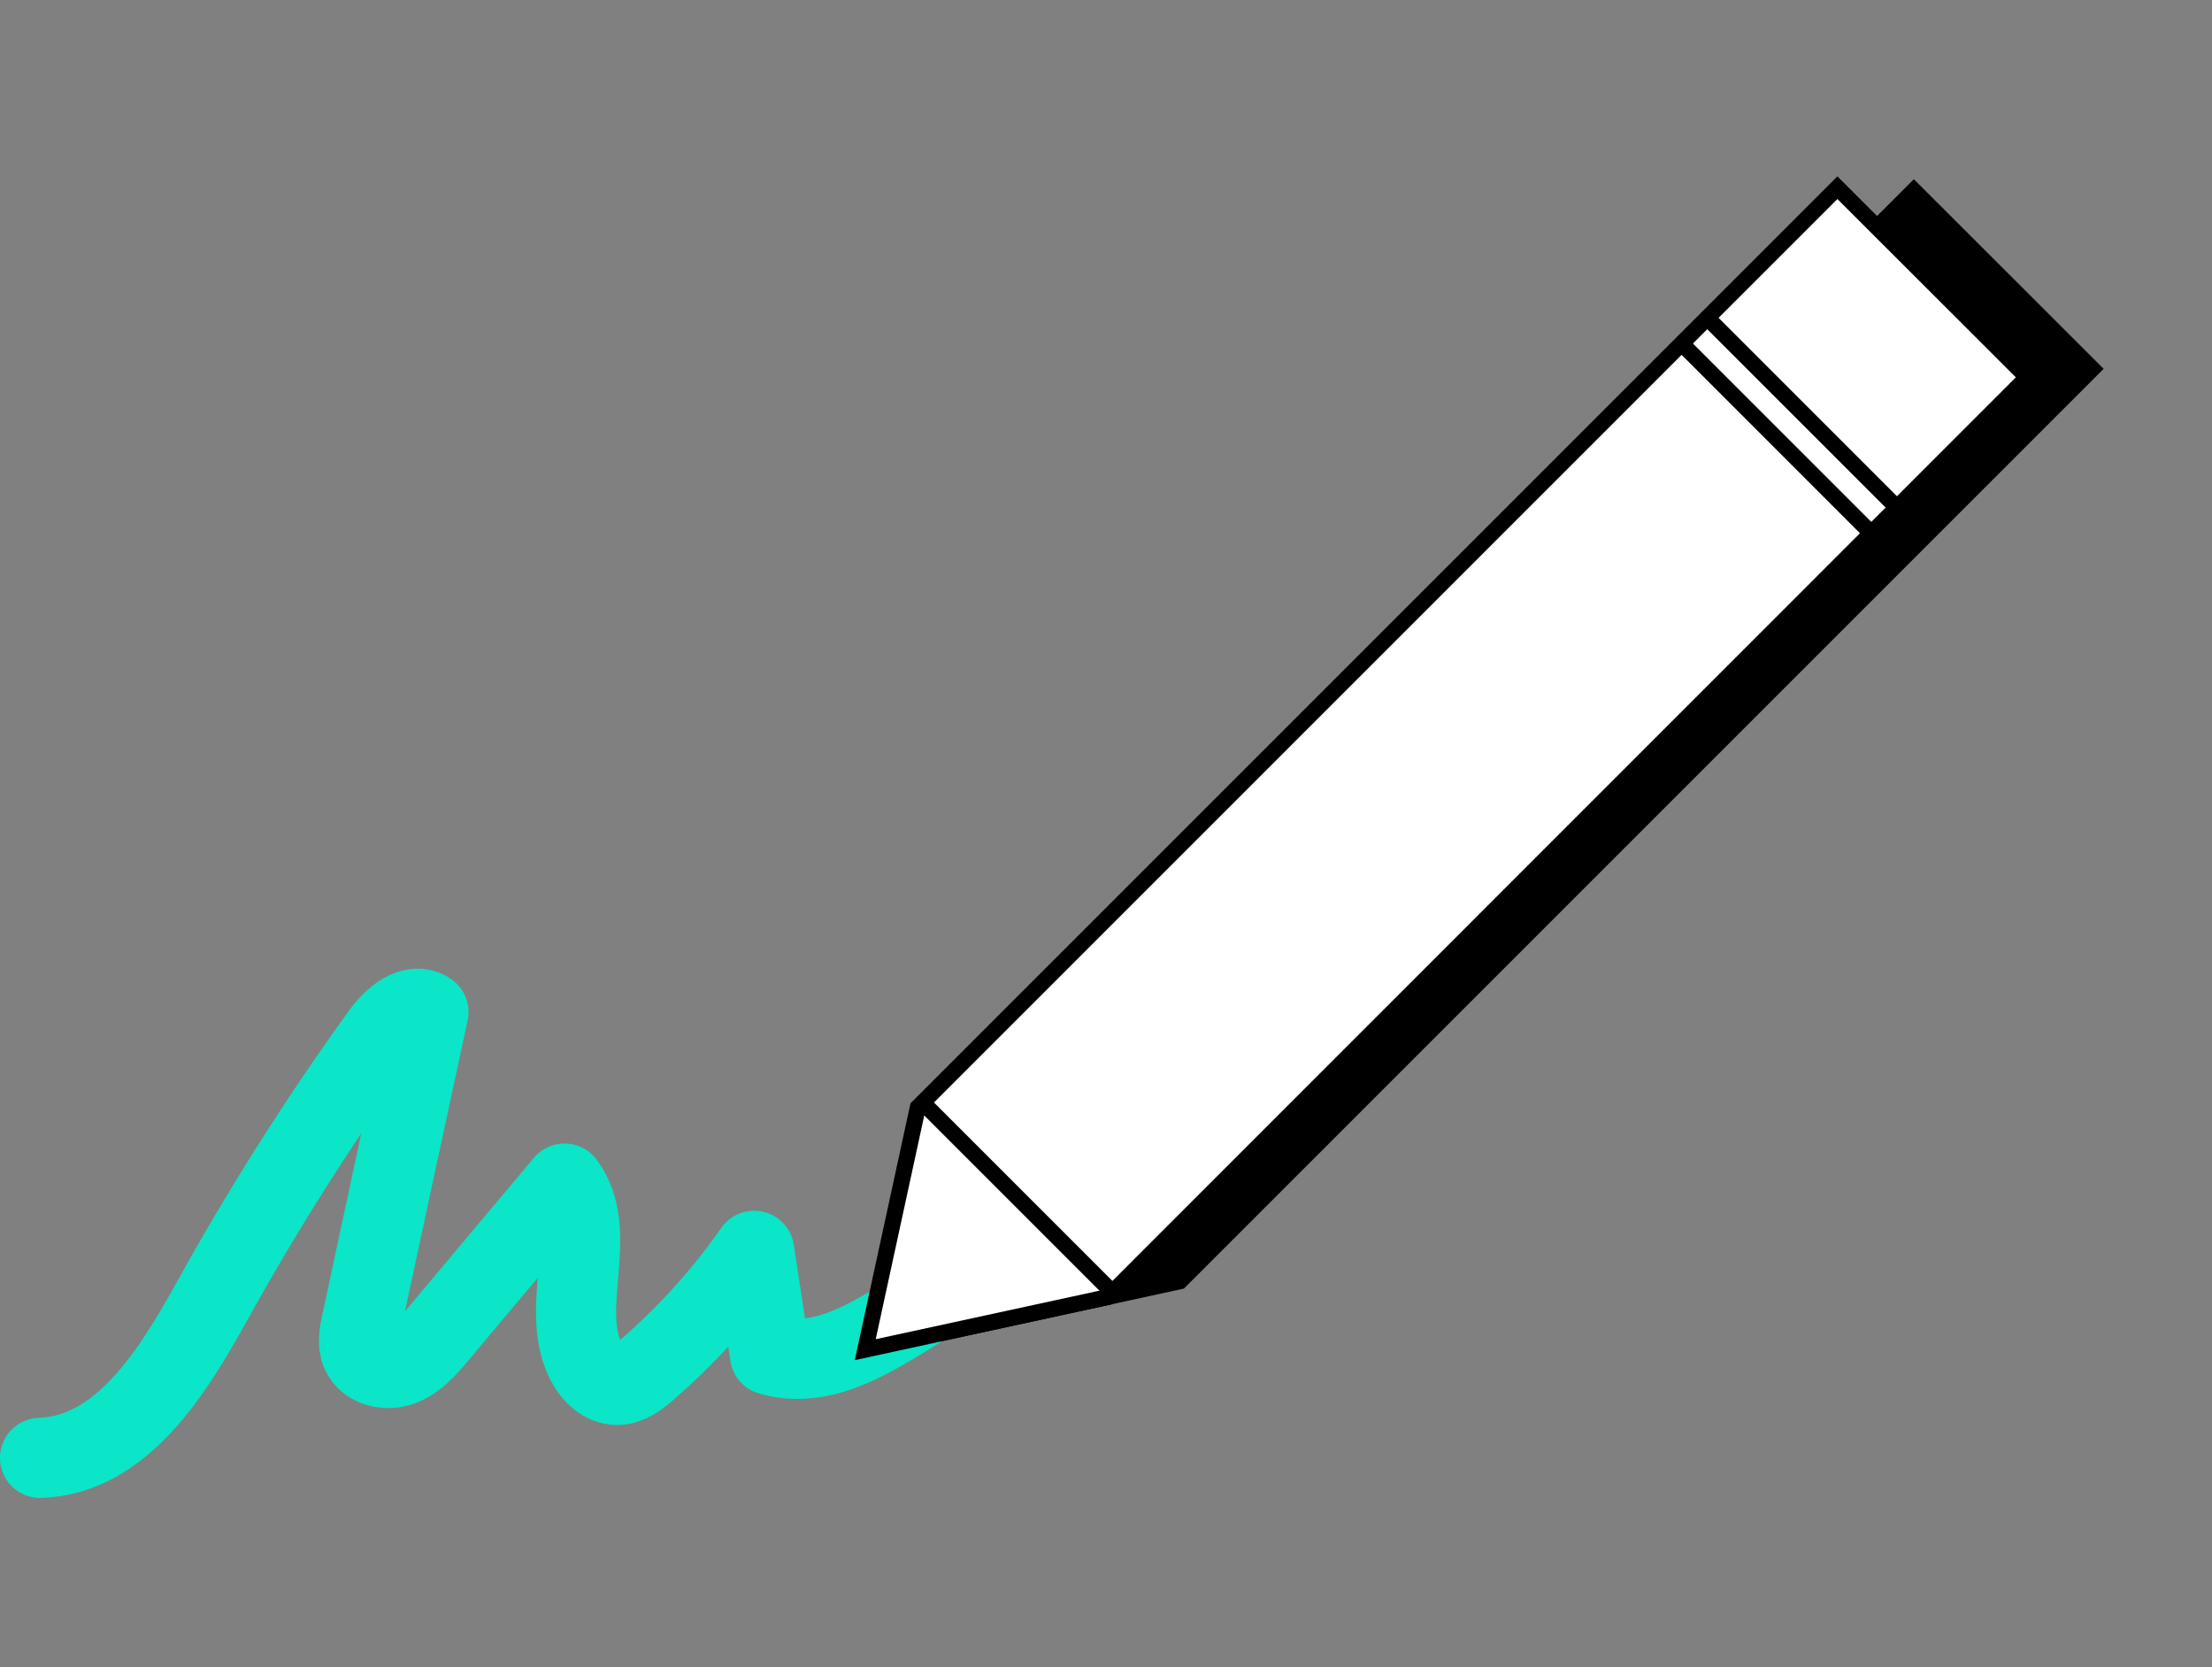 <svg width="138" height="104" viewBox="0 0 138 104" fill="none" xmlns="http://www.w3.org/2000/svg">
<rect x="0" y="0" width="138" height="104" fill="#808080" stroke="none"/>
<g clip-path="url(#clip0_1_360)">
<path d="M2.5 90.95C7.6 90.78 10.79 85.58 13.26 81.12C16.44 75.38 19.96 69.83 23.8 64.51C24.5 63.54 25.73 62.46 26.73 63.14C25.33 69.63 23.93 76.11 22.54 82.6C22.41 83.2 22.29 83.84 22.54 84.4C22.94 85.29 24.16 85.54 25.06 85.19C25.96 84.84 26.63 84.07 27.26 83.32C29.91 80.16 32.57 77 35.22 73.84C37.49 76.89 34.84 81.55 36.56 84.94C36.95 85.71 37.67 86.42 38.54 86.4C39.22 86.38 39.8 85.93 40.32 85.49C42.86 83.29 45.13 80.78 47.05 78.03C47.38 80.2 47.71 82.36 48.04 84.53C52.01 85.69 55.73 82.43 59.34 80.42C62.54 78.64 66.23 77.75 69.9 77.88" stroke="#0AE6C7" stroke-width="5" stroke-linecap="round" stroke-linejoin="round"/>
<path d="M73.86 80.39L58.75 83.67L62.03 68.55L119.4 11.18L131.24 23.01L73.86 80.39Z" fill="black"/>
<path d="M69.1 80.92L53.98 84.2L57.261 69.08L114.63 11.71L126.47 23.54L69.1 80.92Z" fill="white" stroke="black" stroke-miterlimit="10"/>
<path d="M106.51 19.83L118.35 31.67" stroke="black" stroke-miterlimit="10"/>
<path d="M104.91 21.43L116.75 33.27" stroke="black" stroke-miterlimit="10"/>
<path d="M57.56 68.78L69.4 80.62" stroke="black" stroke-miterlimit="10"/>
</g>
<defs>
<clipPath id="clip0_1_360">
<rect width="131.24" height="82.45" fill="white" transform="translate(0 11)"/>
</clipPath>
</defs>
</svg>
